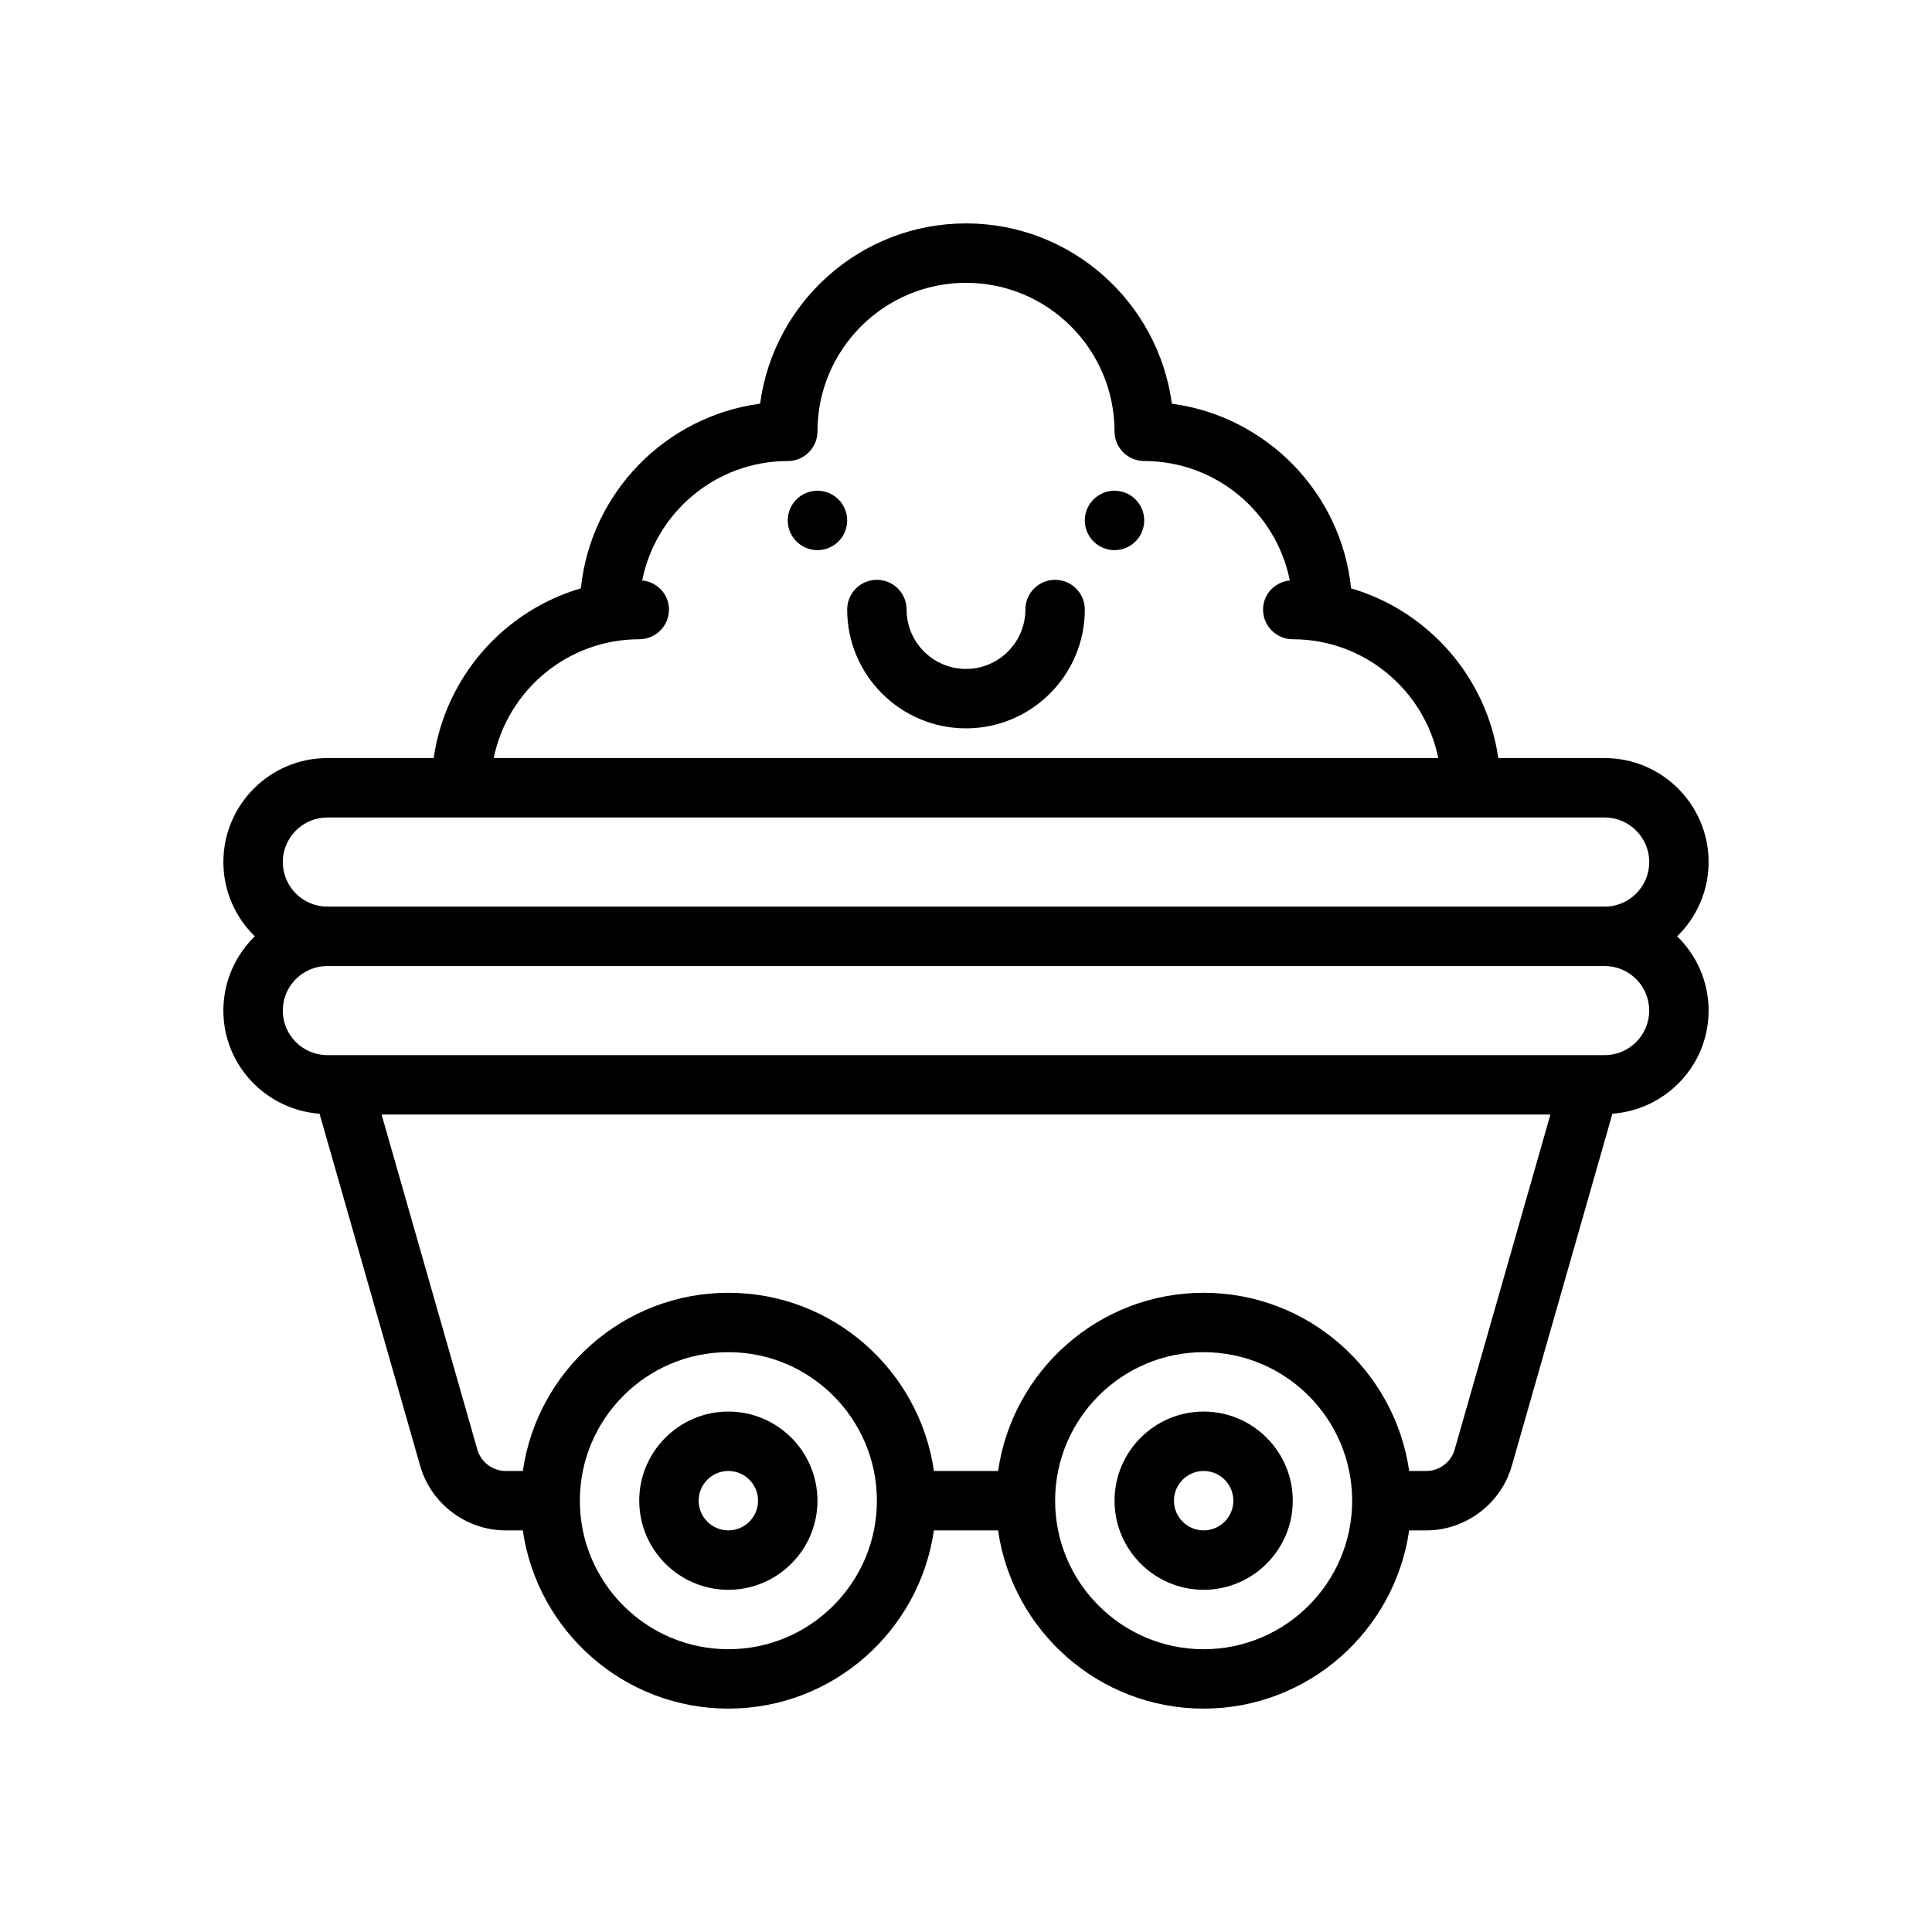 <?xml version="1.0" encoding="UTF-8"?>
<!-- Uploaded to: ICON Repo, www.iconrepo.com, Generator: ICON Repo Mixer Tools -->
<svg fill="#000000" width="800px" height="800px" version="1.1" viewBox="144 144 512 512" xmlns="http://www.w3.org/2000/svg">
 <g>
  <path d="m596.8 372.45c0-15.191-12.359-27.551-27.551-27.551h-28.184c-3.094-21.492-18.594-38.996-39.016-44.98-2.582-25.324-22.402-45.578-47.492-48.934-3.606-26.93-26.668-47.781-54.559-47.781s-50.957 20.852-54.562 47.773c-25.09 3.363-44.91 23.609-47.492 48.934-20.43 5.984-35.922 23.488-39.016 44.98h-28.18c-15.191 0.008-27.551 12.367-27.551 27.559 0 7.715 3.203 14.672 8.328 19.68-5.125 5.008-8.328 11.969-8.328 19.68 0 14.484 11.273 26.27 25.488 27.34l26.656 93.285c2.879 10.094 12.215 17.137 22.711 17.137h4.496c3.84 26.664 26.773 47.23 54.473 47.23 27.703 0 50.633-20.57 54.473-47.23h17.004c3.84 26.664 26.773 47.23 54.473 47.23 27.703 0 50.633-20.57 54.473-47.23h4.496c10.492 0 19.828-7.047 22.711-17.129l26.656-93.293c14.219-1.07 25.492-12.852 25.492-27.34 0-7.715-3.203-14.672-8.328-19.68 5.121-5.004 8.328-11.965 8.328-19.68zm-283.39-59.039c4.352 0 7.871-3.527 7.871-7.871 0-4.07-3.125-7.305-7.094-7.715 3.598-18.02 19.523-31.645 38.582-31.645 4.352 0 7.871-3.527 7.871-7.871 0-21.703 17.656-39.359 39.359-39.359s39.359 17.656 39.359 39.359c0 4.344 3.519 7.871 7.871 7.871 19.059 0 34.984 13.625 38.582 31.645-3.965 0.41-7.09 3.644-7.09 7.715 0 4.344 3.519 7.871 7.871 7.871 19.004 0 34.906 13.547 38.566 31.488h-250.32c3.66-17.941 19.562-31.488 38.566-31.488zm23.617 267.65c-21.703 0-39.359-17.656-39.359-39.359 0-21.703 17.656-39.359 39.359-39.359 21.703 0 39.359 17.656 39.359 39.359 0 21.703-17.656 39.359-39.359 39.359zm125.95 0c-21.703 0-39.359-17.656-39.359-39.359 0-21.703 17.656-39.359 39.359-39.359 21.703 0 39.359 17.656 39.359 39.359 0 21.703-17.656 39.359-39.359 39.359zm66.531-52.938c-0.953 3.359-4.062 5.707-7.562 5.707h-4.496c-3.84-26.664-26.773-47.23-54.473-47.23-27.703 0-50.633 20.57-54.473 47.23h-17.004c-3.84-26.664-26.773-47.23-54.473-47.23-27.703 0-50.633 20.57-54.473 47.23h-4.496c-3.496 0-6.613-2.348-7.566-5.715l-25.367-88.75h309.75zm51.547-116.31c0 6.512-5.297 11.809-11.809 11.809h-338.5c-6.512 0-11.809-5.297-11.809-11.809 0-6.508 5.297-11.805 11.809-11.805h338.5c6.512 0 11.809 5.297 11.809 11.805zm-350.3-27.551c-6.512 0-11.809-5.297-11.809-11.809 0-6.508 5.297-11.809 11.809-11.809h338.5c6.512 0 11.809 5.297 11.809 11.809 0 6.512-5.297 11.809-11.809 11.809z"/>
  <path d="m337.02 518.08c-13.02 0-23.617 10.598-23.617 23.617 0 13.02 10.598 23.617 23.617 23.617 13.02 0 23.617-10.598 23.617-23.617-0.004-13.02-10.598-23.617-23.617-23.617zm0 31.488c-4.344 0-7.871-3.535-7.871-7.871 0-4.336 3.527-7.871 7.871-7.871s7.871 3.535 7.871 7.871c0 4.336-3.527 7.871-7.871 7.871z"/>
  <path d="m462.98 518.08c-13.02 0-23.617 10.598-23.617 23.617 0 13.02 10.598 23.617 23.617 23.617 13.02 0 23.617-10.598 23.617-23.617-0.004-13.02-10.598-23.617-23.617-23.617zm0 31.488c-4.344 0-7.871-3.535-7.871-7.871 0-4.336 3.527-7.871 7.871-7.871s7.871 3.535 7.871 7.871c0 4.336-3.527 7.871-7.871 7.871z"/>
  <path d="m368.51 281.92c0 4.348-3.527 7.871-7.875 7.871-4.348 0-7.871-3.523-7.871-7.871 0-4.348 3.523-7.871 7.871-7.871 4.348 0 7.875 3.523 7.875 7.871"/>
  <path d="m447.23 281.92c0 4.348-3.523 7.871-7.871 7.871s-7.871-3.523-7.871-7.871c0-4.348 3.523-7.871 7.871-7.871s7.871 3.523 7.871 7.871"/>
  <path d="m423.61 297.66c-4.352 0-7.871 3.527-7.871 7.871 0 8.684-7.062 15.742-15.742 15.742-8.684 0-15.742-7.062-15.742-15.742 0-4.344-3.519-7.871-7.871-7.871-4.352 0-7.871 3.527-7.871 7.871 0 17.367 14.121 31.488 31.488 31.488 17.367 0 31.488-14.121 31.488-31.488-0.004-4.348-3.523-7.871-7.879-7.871z"/>
 </g>
</svg>